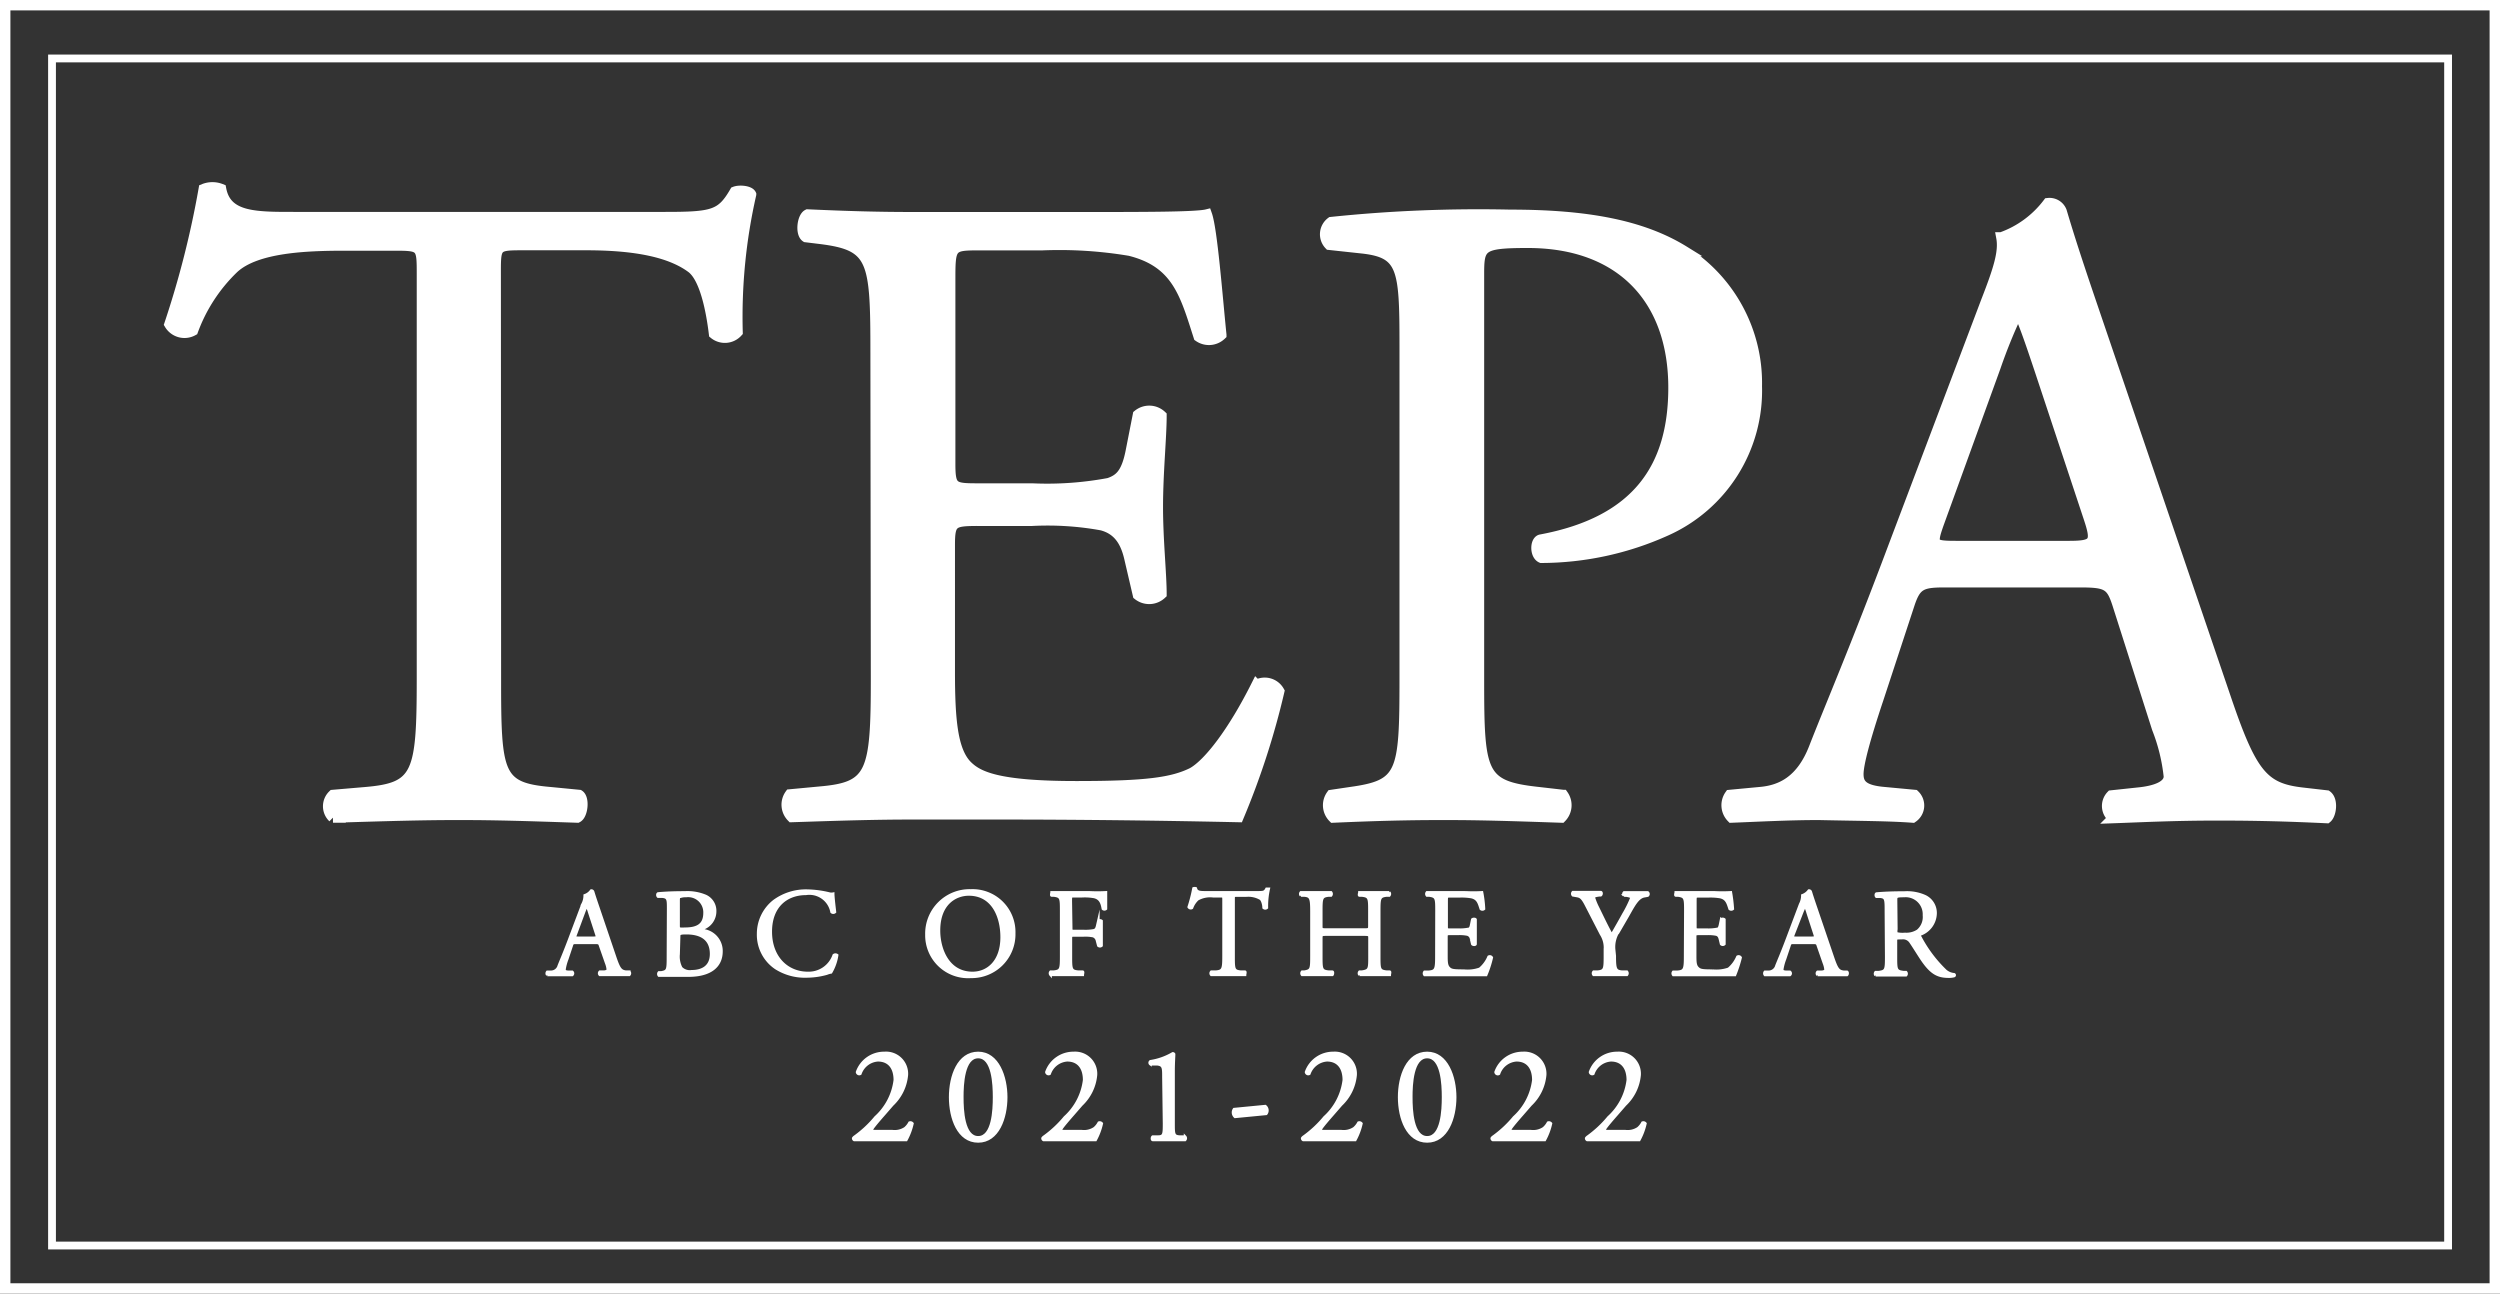 <svg id="Layer_1" data-name="Layer 1" xmlns="http://www.w3.org/2000/svg" viewBox="0 0 240.32 124.36"><rect x="0" y="0" width="240.32" height="124.36" fill="#333333" stroke="none"/><defs><style>.cls-1,.cls-3{fill:none;}.cls-1,.cls-2,.cls-3,.cls-4{stroke:#fff;stroke-miterlimit:10;}.cls-1{stroke-width:0.75px;}.cls-2,.cls-4{fill:#fff;}.cls-2{stroke-width:0.25px;}</style></defs><rect class="cls-1" x="5" y="5.62" width="230.33" height="114.11"/><path class="cls-2" d="M62.53,100.4c-.08-.27-.13-.3-.49-.3H60.23c-.3,0-.37,0-.45.29l-.42,1.26a4.79,4.79,0,0,0-.27,1c0,.15.06.22.35.24l.4,0a.2.2,0,0,1,0,.3c-.31,0-.68,0-1.25,0-.39,0-.82,0-1.15,0a.24.24,0,0,1,0-.3l.39,0a.78.78,0,0,0,.72-.59c.22-.55.56-1.33,1.06-2.67l1.22-3.24a1.79,1.79,0,0,0,.21-.85,1.27,1.27,0,0,0,.62-.46.17.17,0,0,1,.18.11c.16.53.35,1.08.53,1.61L64,101.61c.35,1,.51,1.21,1,1.27l.32,0a.22.22,0,0,1,0,.3c-.49,0-.91,0-1.45,0s-1,0-1.38,0a.21.21,0,0,1,0-.3l.35,0c.25,0,.42-.09.42-.21a2.32,2.32,0,0,0-.16-.64Zm-2.37-1.07c-.1.28-.08.29.25.29h1.48c.34,0,.37-.05.26-.37l-.65-2a6.5,6.5,0,0,0-.27-.75h0c0,.06-.15.34-.28.7Z" transform="translate(-4.83 -9.47)"/><path class="cls-2" d="M69.06,96.82c0-.88,0-1.11-.58-1.16l-.39,0c-.09-.08-.08-.26,0-.3.64-.06,1.46-.1,2.57-.1a4.52,4.52,0,0,1,2,.34,1.57,1.57,0,0,1,.91,1.49,1.74,1.74,0,0,1-1.22,1.65c0,.12.09.15.22.18a2,2,0,0,1,1.61,2c0,1.39-1,2.33-3.19,2.33-.35,0-.93,0-1.44,0s-.93,0-1.38,0a.24.24,0,0,1,0-.3l.22,0c.63-.11.65-.24.65-1.5Zm1,1.6c0,.33,0,.36.62.33,1.22,0,1.88-.4,1.88-1.53a1.58,1.58,0,0,0-1.78-1.62,1.61,1.61,0,0,0-.55.07c-.12,0-.17.1-.17.31Zm0,2.78a2.34,2.34,0,0,0,.25,1.31,1.15,1.15,0,0,0,1,.33c1.06,0,1.88-.47,1.88-1.67,0-1-.48-2-2.39-2-.64,0-.69.07-.69.31Z" transform="translate(-4.83 -9.47)"/><path class="cls-2" d="M79.23,96.09a5.18,5.18,0,0,1,3.24-1,9.68,9.68,0,0,1,2.12.29.85.85,0,0,0,.33,0c0,.27.08,1,.17,1.76a.24.24,0,0,1-.32,0,2.17,2.17,0,0,0-2.46-1.75c-1.84,0-3.39,1.16-3.39,3.64S80.51,103,82.48,103a2.55,2.55,0,0,0,2.5-1.71.27.27,0,0,1,.32,0,4.63,4.63,0,0,1-.58,1.65,2,2,0,0,0-.42.12,7.36,7.36,0,0,1-1.89.27,5.23,5.23,0,0,1-3-.8,3.86,3.86,0,0,1-1.7-3.3A4,4,0,0,1,79.23,96.09Z" transform="translate(-4.83 -9.47)"/><path class="cls-2" d="M93.89,99.31a4.15,4.15,0,0,1,4.27-4.24,4,4,0,0,1,4.16,4.12,4.09,4.09,0,0,1-4.16,4.18A4,4,0,0,1,93.89,99.31Zm7.23.25c0-2-.87-4.11-3.16-4.11-1.25,0-2.87.85-2.87,3.47,0,1.78.86,4.08,3.23,4.08C99.76,103,101.12,101.92,101.12,99.56Z" transform="translate(-4.83 -9.47)"/><path class="cls-2" d="M107.8,98.65c0,.32,0,.32.39.32H109a4.43,4.43,0,0,0,1-.07c.13-.05.23-.11.3-.42l.11-.48a.25.25,0,0,1,.31,0c0,.29,0,.77,0,1.21s0,.89,0,1.16a.23.23,0,0,1-.31,0l-.12-.46a.58.58,0,0,0-.39-.46,3.86,3.86,0,0,0-.92-.06h-.82c-.36,0-.39,0-.39.32v1.67c0,1.26,0,1.44.73,1.5l.41,0c.07,0,0,.26,0,.3-.7,0-1.11,0-1.59,0s-.94,0-1.5,0a.23.23,0,0,1,0-.3l.3,0c.69-.08.72-.24.72-1.5V97.06c0-1.26,0-1.42-.72-1.51l-.2,0c-.07,0,0-.26,0-.3.5,0,.91,0,1.39,0h2.21a14.76,14.76,0,0,0,1.62,0c0,.55,0,1.13,0,1.58a.22.22,0,0,1-.29,0c-.09-.54-.24-1-.84-1.14a5.23,5.23,0,0,0-1.16-.07h-.73c-.36,0-.36,0-.36.48Z" transform="translate(-4.83 -9.47)"/><path class="cls-2" d="M123.41,101.38c0,1.26,0,1.44.72,1.5l.38,0c.07,0,0,.26,0,.3-.68,0-1.09,0-1.57,0s-.9,0-1.67,0a.22.22,0,0,1,0-.3l.43,0c.69-.06.75-.24.75-1.5V96c0-.37,0-.38-.36-.38h-.66a2.43,2.43,0,0,0-1.48.3,2.09,2.09,0,0,0-.54.82.22.22,0,0,1-.31-.08,13.9,13.9,0,0,0,.46-1.79.33.33,0,0,1,.22,0c.08.39.47.38,1,.38h4.86c.65,0,.76,0,.94-.34.06,0,.19,0,.21,0a7.61,7.61,0,0,0-.18,1.82.23.23,0,0,1-.31,0c0-.3-.12-.74-.3-.87a2.35,2.35,0,0,0-1.39-.3h-.85c-.36,0-.35,0-.35.41Z" transform="translate(-4.83 -9.47)"/><path class="cls-2" d="M132.43,99.31c-.57,0-.59,0-.59.38v1.69c0,1.26,0,1.43.73,1.5l.34,0c.08,0,.05.26,0,.3-.65,0-1,0-1.52,0s-.93,0-1.39,0a.23.23,0,0,1,0-.3l.21,0c.67-.12.69-.24.69-1.5V97.06c0-1.26-.08-1.46-.71-1.51l-.31,0a.23.23,0,0,1,0-.3c.58,0,1,0,1.51,0s.87,0,1.39,0a.24.24,0,0,1,0,.3l-.23,0c-.69.08-.71.25-.71,1.51v1.38c0,.38,0,.39.59.39h3.44c.57,0,.6,0,.6-.39V97.06c0-1.26,0-1.43-.74-1.51l-.22,0c-.08,0,0-.26,0-.3.55,0,1,0,1.45,0s.88,0,1.42,0a.24.24,0,0,1,0,.3l-.25,0c-.7.08-.72.25-.72,1.51v4.32c0,1.26,0,1.42.72,1.5l.29,0c.07,0,0,.26,0,.3-.57,0-1,0-1.45,0s-.92,0-1.45,0a.23.23,0,0,1,0-.3l.22,0c.74-.12.74-.24.74-1.5V99.69c0-.36,0-.38-.6-.38Z" transform="translate(-4.83 -9.47)"/><path class="cls-2" d="M142.92,97.06c0-1.24,0-1.42-.73-1.51l-.19,0a.24.24,0,0,1,0-.3c.52,0,.93,0,1.42,0h2.25a14.44,14.44,0,0,0,1.62,0,10.78,10.78,0,0,1,.19,1.59.23.23,0,0,1-.3,0c-.18-.56-.28-1-.91-1.14a5.69,5.69,0,0,0-1.16-.07h-.86c-.36,0-.36,0-.36.48v2.4c0,.33,0,.33.39.33h.7a4.43,4.43,0,0,0,1-.07c.14,0,.23-.12.28-.42l.1-.49c.06-.07.27-.07.31,0,0,.29,0,.76,0,1.21s0,.89,0,1.15c0,.09-.25.09-.31,0l-.11-.46a.5.5,0,0,0-.37-.46,3.86,3.86,0,0,0-.92-.06h-.7c-.36,0-.39,0-.39.32v1.7c0,.63,0,1,.22,1.24s.4.28,1.46.28a3.51,3.51,0,0,0,1.53-.18,3,3,0,0,0,.85-1.16.22.22,0,0,1,.3.08,9.9,9.9,0,0,1-.54,1.67c-1.08,0-2.14,0-3.21,0h-1.08c-.52,0-.93,0-1.63,0a.24.24,0,0,1,0-.3l.4,0c.68-.06.74-.24.74-1.5Z" transform="translate(-4.83 -9.47)"/><path class="cls-2" d="M160.05,101.36c0,1.28.07,1.47.72,1.52l.45,0a.24.24,0,0,1,0,.3c-.75,0-1.15,0-1.63,0s-.94,0-1.57,0a.23.23,0,0,1,0-.3l.37,0c.7-.07.72-.24.72-1.52v-.61a2.4,2.4,0,0,0-.38-1.49l-1.42-2.76c-.4-.79-.58-.85-.94-.91l-.34-.06a.22.22,0,0,1,0-.3c.38,0,.81,0,1.39,0s1,0,1.28,0c.11,0,.11.23,0,.3l-.16,0c-.42.06-.5.12-.5.22a5.9,5.9,0,0,0,.37.92c.44.89.88,1.84,1.35,2.67.37-.64.77-1.34,1.13-2a11,11,0,0,0,.78-1.58c0-.08-.22-.16-.5-.2l-.22,0a.21.21,0,0,1,0-.3c.44,0,.78,0,1.16,0s.7,0,1.11,0a.19.19,0,0,1,0,.3l-.33.06c-.62.11-1,.86-1.58,1.89l-.76,1.31a2.74,2.74,0,0,0-.56,1.94Z" transform="translate(-4.83 -9.47)"/><path class="cls-2" d="M166.84,97.06c0-1.24,0-1.42-.73-1.51l-.19,0c-.08,0,0-.26,0-.3.52,0,.92,0,1.41,0h2.26a14.44,14.44,0,0,0,1.62,0,14.47,14.47,0,0,1,.19,1.59.23.23,0,0,1-.3,0c-.18-.56-.29-1-.91-1.14a5.75,5.75,0,0,0-1.16-.07h-.87c-.36,0-.36,0-.36.48v2.4c0,.33,0,.33.4.33h.69a4.32,4.32,0,0,0,1-.07c.15,0,.23-.12.29-.42l.1-.49a.24.24,0,0,1,.31,0c0,.29,0,.76,0,1.21s0,.89,0,1.15a.22.22,0,0,1-.31,0l-.11-.46c-.05-.22-.13-.4-.37-.46a4,4,0,0,0-.93-.06h-.69c-.36,0-.4,0-.4.32v1.7c0,.63,0,1,.23,1.24s.4.28,1.45.28a3.57,3.57,0,0,0,1.54-.18,3.07,3.07,0,0,0,.85-1.16.22.22,0,0,1,.3.08,12.12,12.12,0,0,1-.54,1.67c-1.08,0-2.15,0-3.22,0h-1.08c-.51,0-.92,0-1.63,0a.24.24,0,0,1,0-.3l.4,0c.68-.06.74-.24.74-1.5Z" transform="translate(-4.83 -9.47)"/><path class="cls-2" d="M179.59,100.4c-.08-.27-.13-.3-.49-.3h-1.81c-.3,0-.37,0-.45.29l-.42,1.26a4.79,4.79,0,0,0-.27,1c0,.15.06.22.35.24l.39,0a.19.19,0,0,1,0,.3c-.31,0-.68,0-1.25,0-.39,0-.82,0-1.15,0a.24.24,0,0,1,0-.3l.39,0a.78.78,0,0,0,.72-.59c.22-.55.56-1.33,1.06-2.67l1.22-3.24a1.79,1.79,0,0,0,.21-.85,1.32,1.32,0,0,0,.62-.46.17.17,0,0,1,.18.11c.16.53.35,1.08.53,1.61l1.64,4.82c.35,1,.5,1.21,1,1.27l.32,0c.09.06.06.25,0,.3-.49,0-.91,0-1.45,0s-1,0-1.38,0a.21.21,0,0,1,0-.3l.35,0c.25,0,.42-.09.42-.21a2.32,2.32,0,0,0-.16-.64Zm-2.37-1.07c-.1.28-.08.29.25.29H179c.34,0,.37-.05.26-.37l-.65-2a6.5,6.5,0,0,0-.27-.75h0c0,.06-.15.34-.29.7Z" transform="translate(-4.83 -9.47)"/><path class="cls-2" d="M186.12,97.08c0-1.14,0-1.35-.52-1.41l-.39,0c-.08-.06-.08-.26,0-.3.67-.06,1.5-.1,2.68-.1a4.24,4.24,0,0,1,2,.36,1.78,1.78,0,0,1,1,1.68,2.21,2.21,0,0,1-1.5,2c-.06.07,0,.19.06.29a12.71,12.71,0,0,0,2.41,3.19,1.46,1.46,0,0,0,.82.34.09.09,0,0,1,0,.16,1.75,1.75,0,0,1-.53.06c-1,0-1.63-.3-2.48-1.51-.31-.44-.81-1.27-1.18-1.81a.86.86,0,0,0-.85-.38c-.54,0-.56,0-.56.26v1.51c0,1.26,0,1.41.72,1.5l.25,0a.23.23,0,0,1,0,.3c-.54,0-.94,0-1.42,0s-.94,0-1.5,0a.23.23,0,0,1,0-.3l.3,0c.7-.08.72-.24.72-1.5Zm1,1.71a1.14,1.14,0,0,0,0,.4,2.43,2.43,0,0,0,.83.06,2,2,0,0,0,1.23-.31,1.73,1.73,0,0,0,.6-1.49,1.76,1.76,0,0,0-1.91-1.85c-.75,0-.78.05-.78.38Z" transform="translate(-4.83 -9.47)"/><path class="cls-2" d="M90.62,118.21a1.8,1.8,0,0,0,1.22-.29,1.78,1.78,0,0,0,.42-.53.25.25,0,0,1,.28.08,6,6,0,0,1-.59,1.58c-.54,0-1.08,0-1.68,0H88.38c-.73,0-1.15,0-1.44,0a.17.17,0,0,1-.09-.17s.06-.09.14-.14a10.58,10.58,0,0,0,2-1.87,5.75,5.75,0,0,0,1.86-3.58c0-1.18-.57-1.9-1.63-1.9a1.92,1.92,0,0,0-1.69,1.3.21.21,0,0,1-.31-.16,2.75,2.75,0,0,1,2.62-1.84A2,2,0,0,1,92,112.81a4.49,4.49,0,0,1-1.39,2.86l-.79.91c-1.07,1.22-1.19,1.43-1.19,1.51s.07.12.41.12Z" transform="translate(-4.83 -9.47)"/><path class="cls-2" d="M101.55,114.94c0,2-.79,4.25-2.69,4.25s-2.69-2.21-2.69-4.25.79-4.25,2.69-4.25S101.55,113,101.55,114.94Zm-4.22,0c0,1.23.1,3.86,1.53,3.86s1.53-2.63,1.53-3.86-.1-3.86-1.53-3.86S97.33,113.72,97.33,114.94Z" transform="translate(-4.83 -9.47)"/><path class="cls-2" d="M108.82,118.21a1.8,1.8,0,0,0,1.22-.29,1.78,1.78,0,0,0,.42-.53.25.25,0,0,1,.28.08,6,6,0,0,1-.59,1.58c-.54,0-1.08,0-1.68,0h-1.89c-.72,0-1.15,0-1.44,0a.17.17,0,0,1-.09-.17s.06-.09.14-.14a10.58,10.58,0,0,0,2-1.87,5.75,5.75,0,0,0,1.86-3.58c0-1.18-.57-1.9-1.63-1.9a1.92,1.92,0,0,0-1.69,1.3.21.21,0,0,1-.31-.16,2.75,2.75,0,0,1,2.62-1.84,2,2,0,0,1,2.14,2.12,4.49,4.49,0,0,1-1.39,2.86l-.79.91c-1.07,1.22-1.19,1.43-1.19,1.51s.07.12.41.12Z" transform="translate(-4.83 -9.47)"/><path class="cls-2" d="M116.67,113c0-.89,0-1.17-.62-1.23l-.63,0a.17.17,0,0,1,0-.28,6,6,0,0,0,2.14-.76.14.14,0,0,1,.13.07c0,.23-.05.88-.05,1.62v5.05c0,1,0,1.22.56,1.26l.55,0a.23.23,0,0,1,0,.32c-.51,0-1.09,0-1.55,0s-1,0-1.56,0c-.09,0-.1-.25,0-.32l.53,0c.55,0,.56-.26.56-1.26Z" transform="translate(-4.83 -9.47)"/><path class="cls-2" d="M126.46,115.8a.53.53,0,0,1,.09.74l-3,.29a.56.56,0,0,1-.19-.42.53.53,0,0,1,.1-.32Z" transform="translate(-4.83 -9.47)"/><path class="cls-2" d="M133.78,118.21a1.8,1.8,0,0,0,1.22-.29,1.78,1.78,0,0,0,.42-.53.25.25,0,0,1,.28.08,6,6,0,0,1-.59,1.58c-.54,0-1.08,0-1.68,0h-1.89c-.73,0-1.15,0-1.44,0a.17.17,0,0,1-.09-.17s.06-.09.14-.14a10.58,10.58,0,0,0,2-1.87,5.75,5.75,0,0,0,1.86-3.58c0-1.18-.57-1.9-1.62-1.9a1.94,1.94,0,0,0-1.7,1.3.21.21,0,0,1-.31-.16,2.75,2.75,0,0,1,2.62-1.84,2,2,0,0,1,2.14,2.12,4.49,4.49,0,0,1-1.39,2.86l-.79.91c-1.07,1.22-1.19,1.43-1.19,1.51s.07.12.41.12Z" transform="translate(-4.83 -9.47)"/><path class="cls-2" d="M144.71,114.94c0,2-.79,4.25-2.69,4.25s-2.69-2.21-2.69-4.25.79-4.25,2.69-4.25S144.71,113,144.71,114.94Zm-4.22,0c0,1.23.1,3.86,1.53,3.86s1.53-2.63,1.53-3.86-.1-3.86-1.53-3.86S140.49,113.72,140.49,114.94Z" transform="translate(-4.83 -9.47)"/><path class="cls-2" d="M152,118.21a1.8,1.8,0,0,0,1.22-.29,1.78,1.78,0,0,0,.42-.53.25.25,0,0,1,.28.08,6,6,0,0,1-.59,1.58c-.54,0-1.08,0-1.68,0h-1.89c-.72,0-1.15,0-1.44,0a.17.17,0,0,1-.09-.17s.06-.09.14-.14a10.58,10.58,0,0,0,2-1.87,5.75,5.75,0,0,0,1.86-3.58c0-1.18-.57-1.9-1.62-1.9a1.91,1.91,0,0,0-1.69,1.3.21.21,0,0,1-.32-.16,2.75,2.75,0,0,1,2.62-1.84,2,2,0,0,1,2.14,2.12,4.49,4.49,0,0,1-1.39,2.86l-.79.91c-1.07,1.22-1.19,1.43-1.19,1.51s.07.12.41.12Z" transform="translate(-4.83 -9.47)"/><path class="cls-2" d="M161.08,118.21a1.8,1.8,0,0,0,1.22-.29,1.78,1.78,0,0,0,.42-.53.25.25,0,0,1,.28.08,6,6,0,0,1-.59,1.58c-.54,0-1.08,0-1.68,0h-1.89c-.72,0-1.15,0-1.44,0a.17.17,0,0,1-.09-.17s.06-.09.14-.14a10.58,10.58,0,0,0,2-1.87,5.75,5.75,0,0,0,1.86-3.58c0-1.18-.57-1.9-1.62-1.9a1.92,1.92,0,0,0-1.7,1.3.21.21,0,0,1-.31-.16,2.75,2.75,0,0,1,2.62-1.84,2,2,0,0,1,2.14,2.12,4.49,4.49,0,0,1-1.39,2.86l-.79.91c-1.07,1.22-1.19,1.43-1.19,1.51s.07.12.41.12Z" transform="translate(-4.83 -9.47)"/><rect class="cls-3" x="0.5" y="0.5" width="239.32" height="123.36"/><path class="cls-4" d="M52.5,74.75c0,9.14.17,10.44,5.22,10.87l2.78.27c.52.34.35,1.91-.17,2.17-5-.17-7.92-.26-11.4-.26s-6.52.09-12.09.26a1.5,1.5,0,0,1,0-2.17L40,85.62c5-.43,5.39-1.73,5.39-10.87V35.86c0-2.7,0-2.79-2.61-2.79H38c-3.74,0-8.53.18-10.7,2.18a15.91,15.91,0,0,0-3.92,6,1.68,1.68,0,0,1-2.26-.61,90.42,90.42,0,0,0,3.3-13,2.22,2.22,0,0,1,1.66,0c.52,2.78,3.39,2.7,7.39,2.7H68.68c4.7,0,5.48-.18,6.79-2.44.43-.17,1.39-.09,1.56.26a53.07,53.07,0,0,0-1.3,13.23,1.64,1.64,0,0,1-2.26.17c-.26-2.17-.87-5.39-2.18-6.35-2-1.48-5.31-2.18-10.09-2.18H55c-2.61,0-2.52.09-2.52,3Z" transform="translate(-4.83 -9.47)"/><path class="cls-4" d="M89,43.43c0-9-.18-10.36-5.31-11l-1.39-.17c-.53-.35-.35-1.91.17-2.17,3.74.17,6.7.26,10.27.26h16.35c5.57,0,10.71,0,11.75-.26.52,1.47,1,7.74,1.39,11.57a1.71,1.71,0,0,1-2.17.17c-1.31-4.09-2.09-7.13-6.62-8.26a41,41,0,0,0-8.44-.53H98.78c-2.61,0-2.61.18-2.61,3.48V54c0,2.43.26,2.43,2.87,2.43h5a32.14,32.14,0,0,0,7.39-.52c1-.35,1.66-.87,2.09-3l.7-3.56a1.71,1.71,0,0,1,2.26.08c0,2.09-.35,5.49-.35,8.79,0,3.13.35,6.44.35,8.35a1.72,1.72,0,0,1-2.26.09l-.79-3.39c-.34-1.57-1-2.87-2.69-3.31a29.11,29.11,0,0,0-6.7-.43H99c-2.61,0-2.87.08-2.87,2.35V74.05c0,4.61.26,7.57,1.65,9,1.05,1.05,2.87,2,10.53,2,6.7,0,9.22-.35,11.14-1.3,1.56-.87,3.91-3.92,6.17-8.44a1.6,1.6,0,0,1,2.18.61,75.17,75.17,0,0,1-3.92,12.09c-7.83-.17-15.57-.26-23.31-.26H92.78c-3.74,0-6.7.09-11.84.26a1.69,1.69,0,0,1-.17-2.17l2.87-.27c5-.43,5.4-1.73,5.4-10.87Z" transform="translate(-4.83 -9.47)"/><path class="cls-4" d="M147,74.75c0,9.14.17,10.27,5.74,10.87l2.35.27a1.7,1.7,0,0,1-.17,2.17c-5-.17-7.83-.26-11.32-.26-3.65,0-6.78.09-10.61.26a1.68,1.68,0,0,1-.17-2.17l1.82-.27c5-.69,5.22-1.73,5.22-10.87V42.64c0-7.39-.17-8.87-4.09-9.3L132.62,33a1.46,1.46,0,0,1,.18-2.18A137,137,0,0,1,150,30.12c7.23,0,12.62.95,16.71,3.48a15,15,0,0,1,7,13A14.75,14.75,0,0,1,165,60.48a29.33,29.33,0,0,1-12,2.61c-.61-.26-.61-1.57-.09-1.74,9.4-1.74,12.79-7.05,12.79-14.62,0-8.44-5-13.92-14-13.92-4.61,0-4.7.35-4.7,3.13Z" transform="translate(-4.83 -9.47)"/><path class="cls-4" d="M208.4,67.61c-.61-1.91-1-2.17-3.57-2.17H191.7c-2.18,0-2.7.26-3.31,2.09l-3,9.13c-1.31,3.92-1.92,6.27-1.92,7.23s.44,1.56,2.52,1.73l2.88.27a1.4,1.4,0,0,1-.18,2.17c-2.26-.17-5-.17-9.05-.26-2.87,0-6,.17-8.35.26a1.7,1.7,0,0,1-.17-2.17l2.87-.27c2.09-.17,4-1.13,5.22-4.26,1.56-4,4-9.66,7.65-19.4l8.88-23.49c1.22-3.13,1.74-4.79,1.48-6.18A9.65,9.65,0,0,0,201.7,29a1.25,1.25,0,0,1,1.31.79c1.13,3.83,2.52,7.83,3.82,11.66l11.92,35c2.53,7.49,3.66,8.79,7.4,9.22l2.35.27c.61.43.43,1.82,0,2.17-3.57-.17-6.61-.26-10.53-.26-4.17,0-7.48.17-10,.26a1.45,1.45,0,0,1-.18-2.17l2.53-.27c1.82-.17,3-.69,3-1.56a17.63,17.63,0,0,0-1.13-4.61Zm-17.23-7.74c-.69,2-.6,2.09,1.83,2.09h10.7c2.53,0,2.7-.35,1.92-2.7l-4.7-14.18c-.7-2.09-1.48-4.44-2-5.48h-.18a51.46,51.46,0,0,0-2.08,5.13Z" transform="translate(-4.83 -9.47)"/></svg>